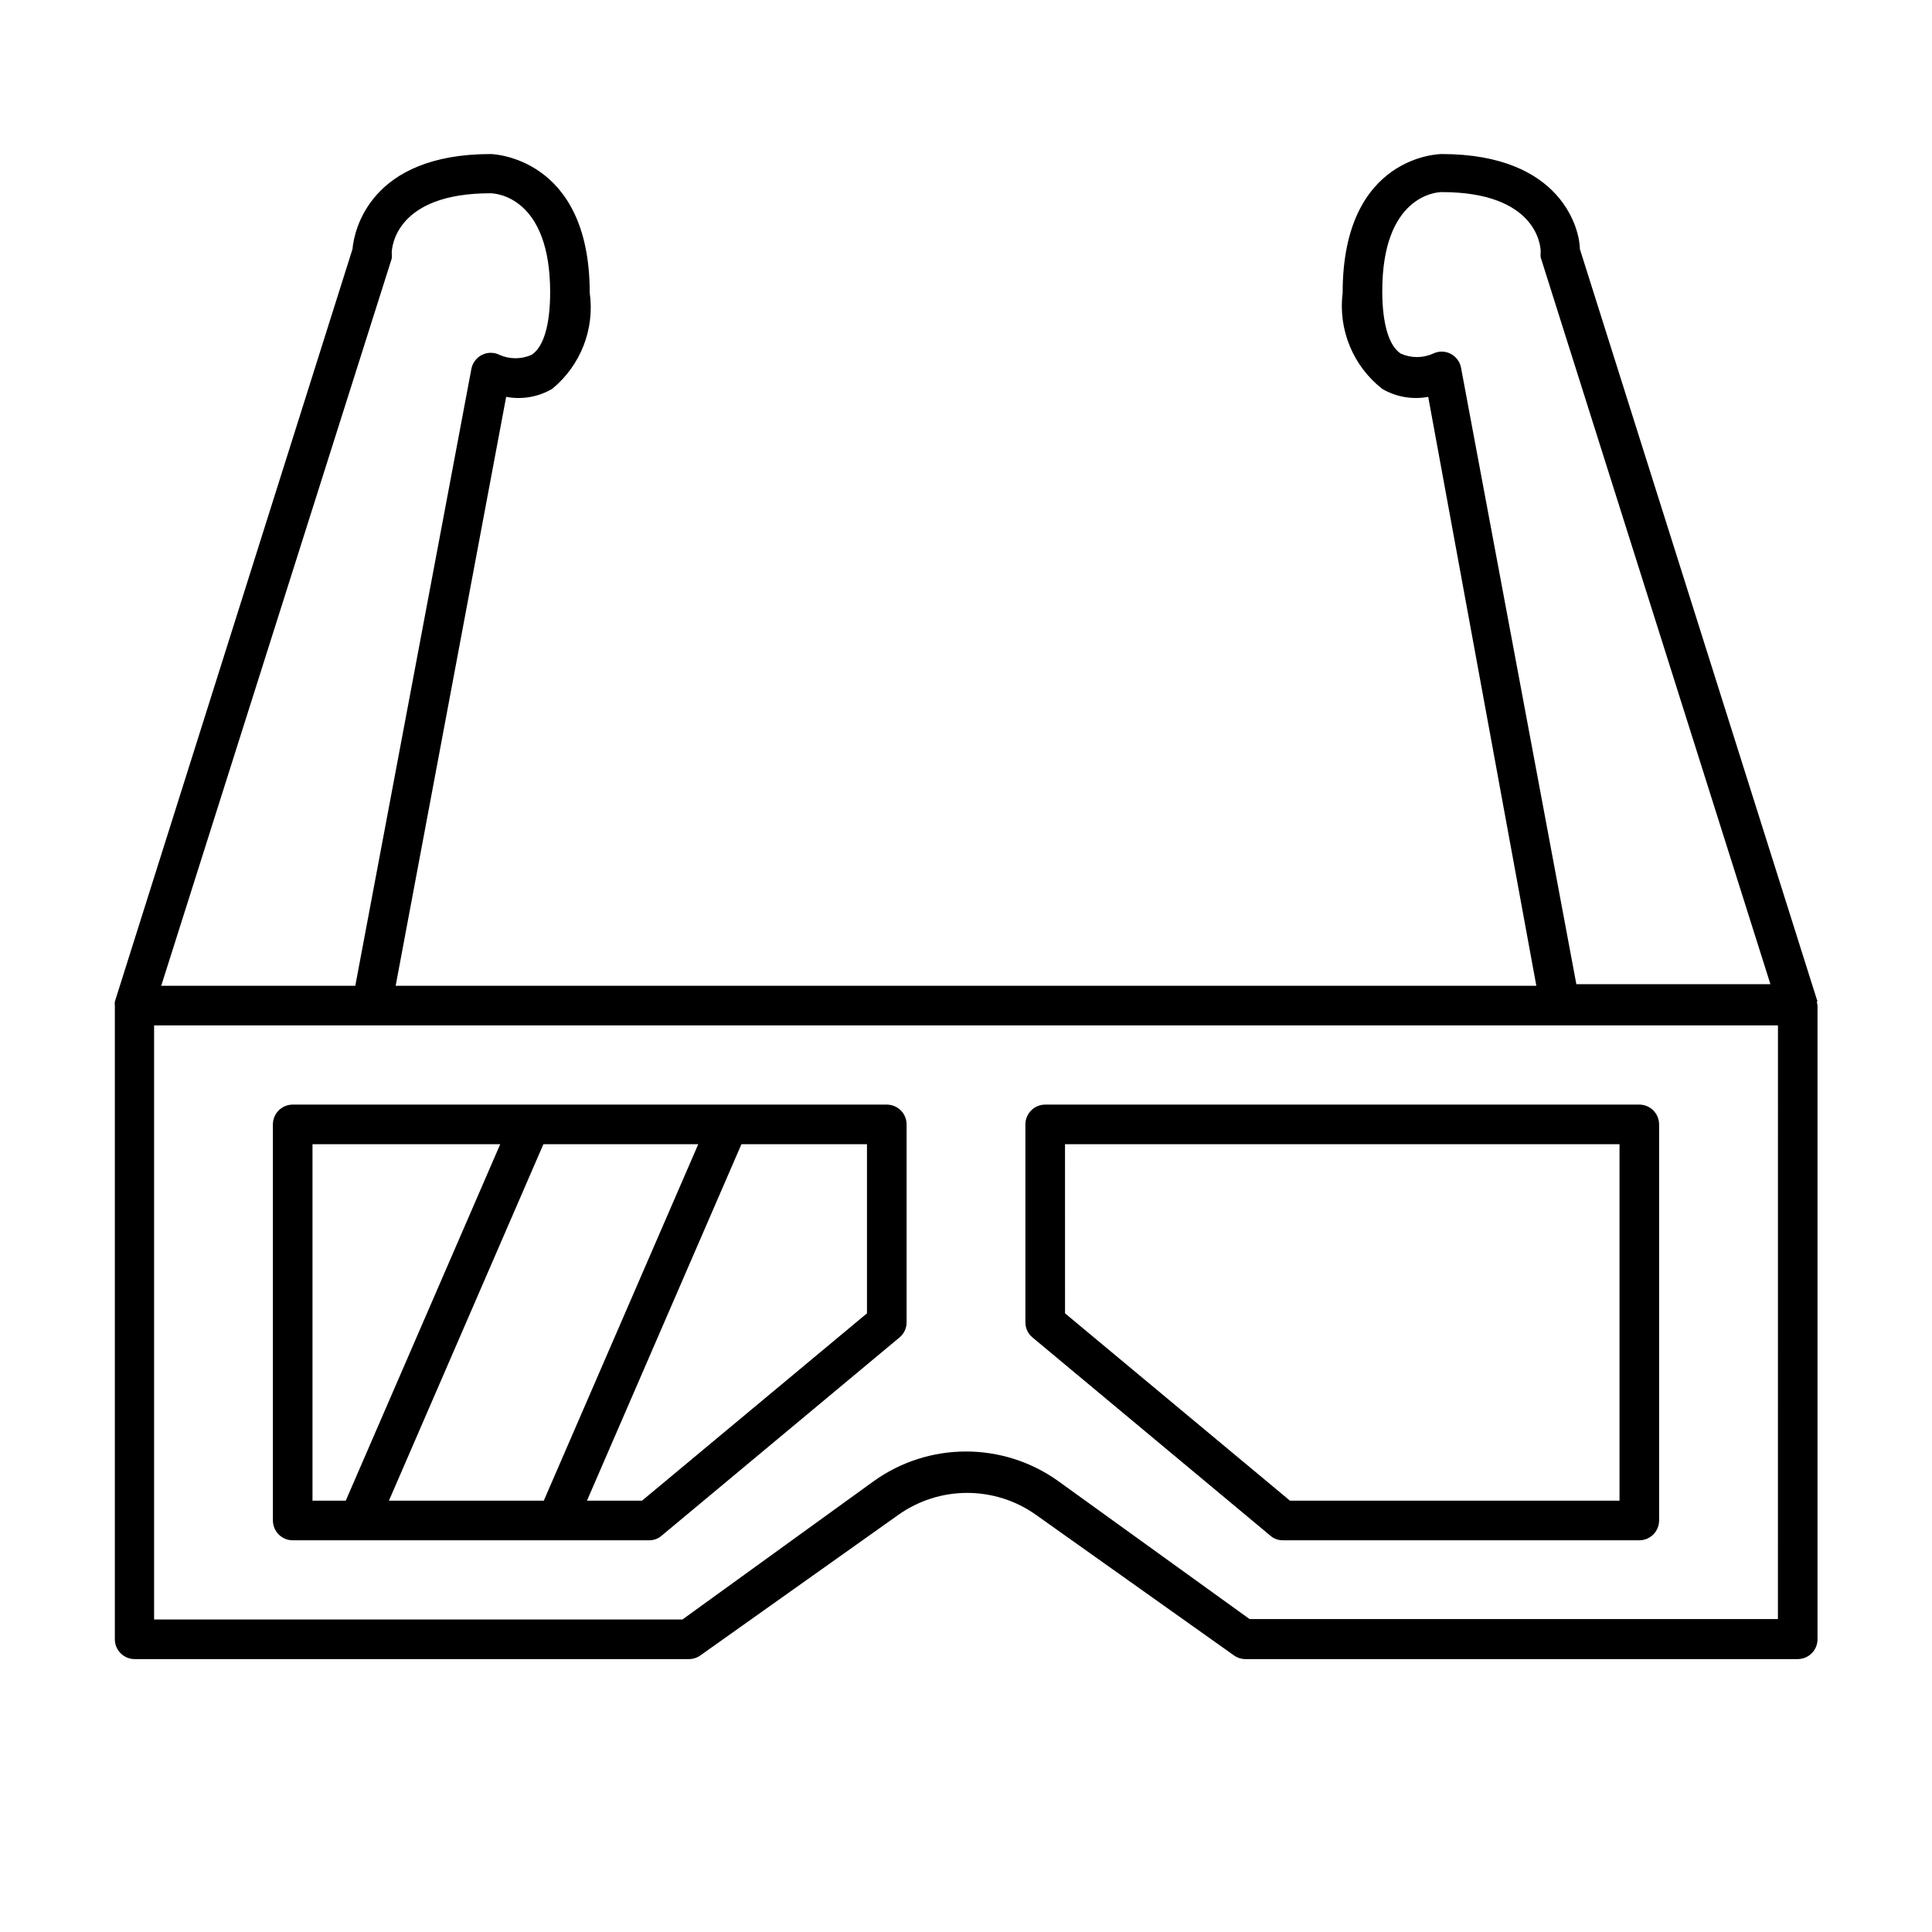 <?xml version="1.0" encoding="UTF-8"?>
<!-- Uploaded to: SVG Repo, www.svgrepo.com, Generator: SVG Repo Mixer Tools -->
<svg fill="#000000" width="800px" height="800px" version="1.1" viewBox="144 144 512 512" xmlns="http://www.w3.org/2000/svg">
 <path d="m480.61 550.93c0.922 0.828 2.121 1.277 3.356 1.262h94.465c1.395 0 2.727-0.555 3.711-1.539s1.539-2.316 1.539-3.711v-104.96c0-1.395-0.555-2.727-1.539-3.711-0.984-0.984-2.316-1.539-3.711-1.539h-157.44c-2.898 0-5.25 2.352-5.25 5.25v52.48-0.004c0 1.547 0.691 3.012 1.891 3.992zm-54.371-103.7h146.95v94.465h-87.328l-59.617-49.648zm-204.67 104.96h94.465c1.238 0.016 2.438-0.434 3.359-1.262l62.977-52.48-0.004 0.004c1.199-0.98 1.895-2.445 1.891-3.992v-52.477c0-1.395-0.551-2.727-1.535-3.711-0.984-0.984-2.32-1.539-3.711-1.539h-157.44c-2.898 0-5.25 2.352-5.25 5.25v104.96c0 1.395 0.555 2.727 1.539 3.711s2.32 1.539 3.711 1.539zm152.19-104.96v44.816l-59.617 49.648h-14.59l40.934-94.465zm-44.715 0-40.934 94.465h-41.039l40.934-94.465zm-102.23 0h49.75l-40.934 94.465h-8.816zm398.85-37.785-62.977-199.43c0-4.828-4.512-25.191-36.633-25.191 0 0-26.238 0-26.238 36.734l0.004 0.004c-1.238 9.758 2.75 19.445 10.496 25.504 3.672 2.144 7.996 2.891 12.176 2.102l28.652 156.07h-302.29l29.285-156.07c4.18 0.789 8.5 0.043 12.176-2.102 7.551-6.176 11.332-15.844 9.969-25.504 0-36.316-26.238-36.738-26.238-36.738-32.117 0-36.211 20.363-36.633 25.191l-62.977 199.43c-0.039 0.348-0.039 0.699 0 1.051v167.93c0 1.395 0.555 2.727 1.539 3.711 0.984 0.984 2.32 1.539 3.711 1.539h146.84c1.086 0.008 2.152-0.324 3.043-0.945l52.48-37.262c5.332-3.797 11.715-5.836 18.262-5.836s12.93 2.039 18.266 5.836l52.48 37.262c0.891 0.621 1.953 0.953 3.043 0.945h146.31c1.395 0 2.727-0.555 3.711-1.539s1.539-2.316 1.539-3.711v-167.93c-0.031-0.359-0.102-0.711-0.211-1.051zm-94.465-167.94h0.004c-0.293-1.637-1.344-3.039-2.836-3.777-1.449-0.73-3.164-0.73-4.617 0-2.707 1.199-5.793 1.199-8.5 0-3.148-1.996-4.934-7.871-4.934-16.582 0-25.086 14.168-26.238 15.742-26.238 25.086 0 26.238 14.168 26.238 15.742l0.004-0.004c-0.051 0.523-0.051 1.051 0 1.574l60.879 192.6h-51.43zm-283.39-28.969h0.004c0.051-0.488 0.051-0.98 0-1.469 0-1.68 1.156-15.848 26.137-15.848 1.68 0 15.848 1.156 15.848 26.238 0 8.711-1.785 14.59-4.934 16.582-2.707 1.199-5.793 1.199-8.5 0-1.453-0.727-3.164-0.727-4.617 0-1.492 0.742-2.543 2.144-2.836 3.781l-30.754 163.42h-51.43zm367.36 360.54h-140.01l-50.801-36.633c-7.109-5.062-15.621-7.781-24.348-7.781-8.73 0-17.242 2.719-24.352 7.781l-50.801 36.738h-140.02v-157.44h430.34z"/>
</svg>